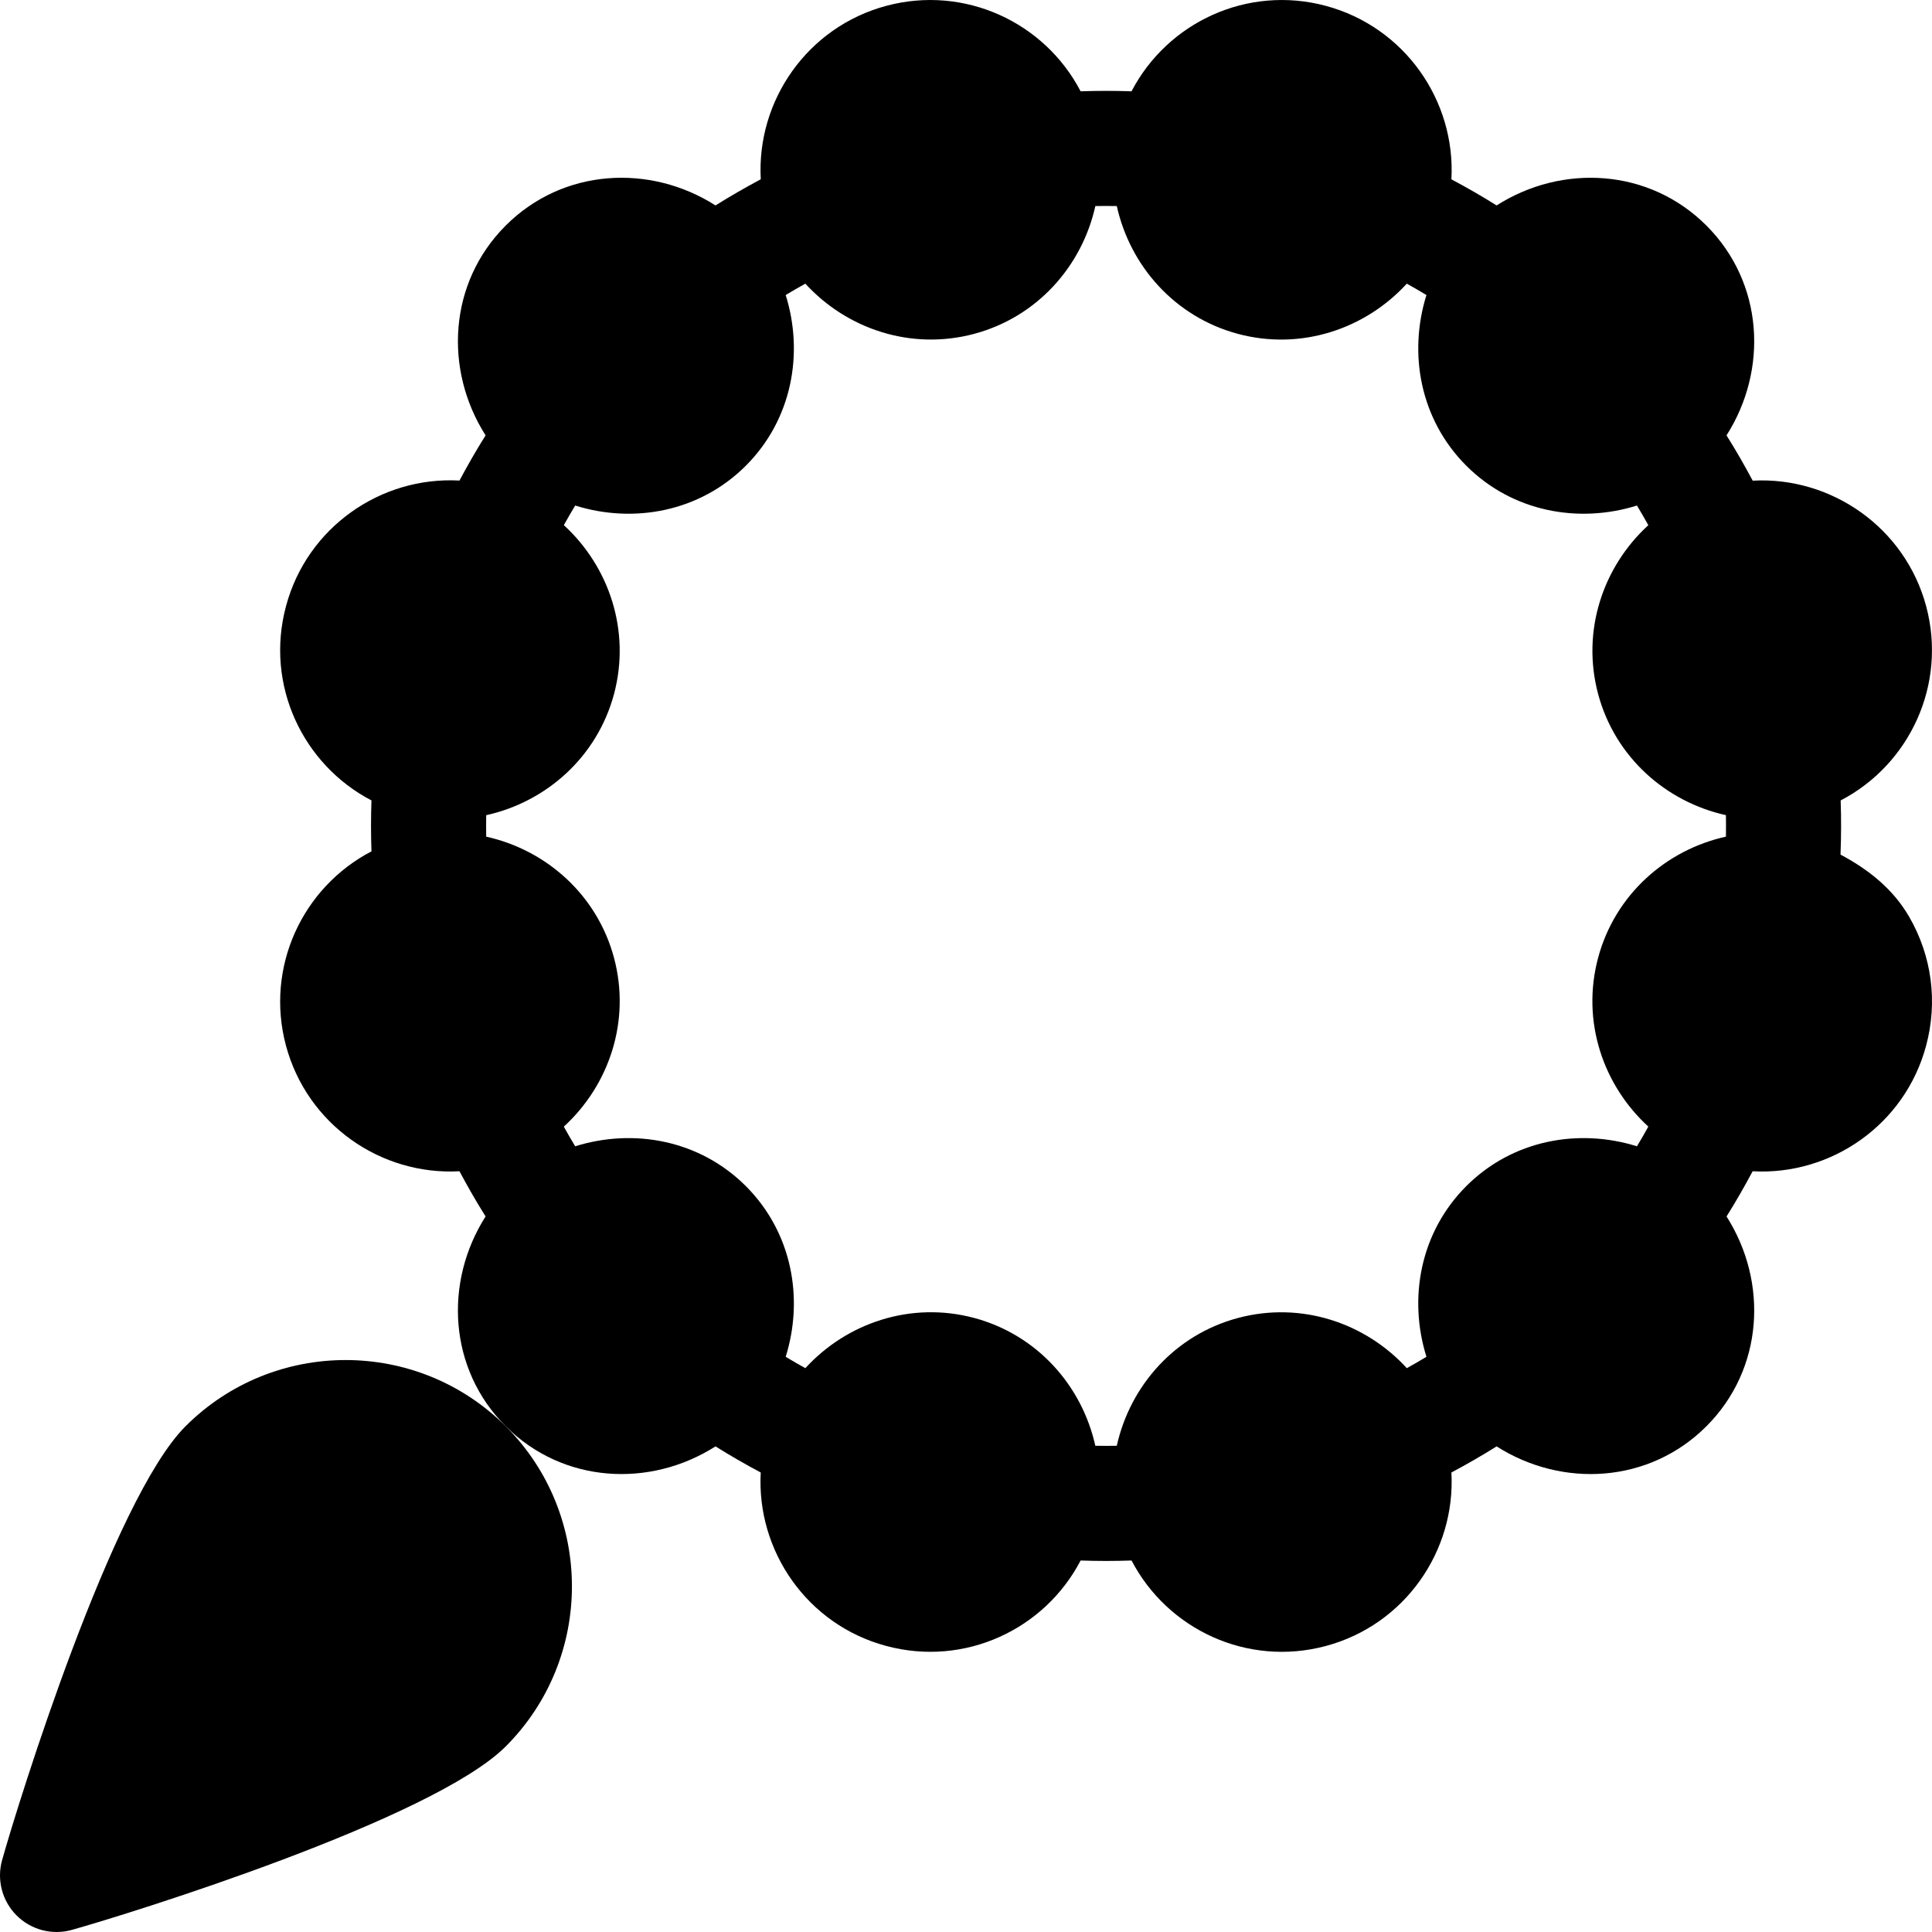 <?xml version="1.0" encoding="UTF-8"?> <svg xmlns="http://www.w3.org/2000/svg" id="Capa_1" height="512" viewBox="0 0 512 512" width="512"><g><path d="m189.621 383.306c3.913 2.463 7.905 4.744 11.981 6.923-1.148 20.795 12.339 40.382 33.274 45.967 20.775 5.579 41.955-4.343 51.497-22.645 4.508.157 8.992.157 13.5 0 9.505 18.21 30.613 28.244 51.478 22.656 20.918-5.598 34.444-25.155 33.287-45.98 4.074-2.177 8.068-4.459 11.979-6.921 17.399 11.078 40.424 9.846 55.602-5.332 15.176-15.178 16.408-38.203 5.332-55.602 2.463-3.911 4.741-7.903 6.92-11.977 20.825 1.159 40.382-12.369 45.97-33.278 3.118-11.611 1.533-23.74-4.486-34.149-4.276-7.414-10.844-12.581-18.199-16.492.187-4.788.207-9.562.04-14.35 18.305-9.542 28.217-30.72 22.656-51.484-5.596-20.836-25.139-34.398-45.967-33.263-2.183-4.081-4.468-8.082-6.936-12.001 11.078-17.401 9.846-40.426-5.33-55.604-15.178-15.176-38.205-16.41-55.604-5.332-3.911-2.463-7.903-4.742-11.977-6.921 1.157-20.806-12.361-40.353-33.276-45.969-20.773-5.577-41.955 4.341-51.495 22.645-4.503-.157-8.989-.157-13.491 0-9.556-18.345-30.78-28.202-51.489-22.654-20.911 5.594-34.437 25.139-33.274 45.97-4.08 2.181-8.073 4.462-11.99 6.929-17.399-11.078-40.426-9.844-55.604 5.332-15.178 15.178-16.408 38.205-5.33 55.604-2.463 3.911-4.746 7.903-6.923 11.977-20.823-1.157-40.38 12.371-45.969 33.276-5.607 20.878 4.438 41.988 22.645 51.489-.157 4.508-.157 8.996 0 13.502-18.305 9.542-28.217 30.721-22.656 51.486 5.62 20.933 25.162 34.44 45.978 33.285 2.177 4.074 4.46 8.066 6.923 11.979-11.078 17.401-9.846 40.424 5.332 55.602s38.203 16.41 55.602 5.332zm8.038-259.891c12.246-12.246 15.401-29.745 10.556-45.229 1.721-1.042 3.453-2.038 5.211-3.014 10.977 11.992 27.969 17.792 44.766 13.295 16.75-4.497 28.564-17.994 32.086-33.86 1.899-.033 3.787-.033 5.685 0 3.527 15.886 15.364 29.379 32.093 33.871 16.769 4.486 33.774-1.302 44.758-13.306 1.758.976 3.488 1.972 5.208 3.014-4.845 15.483-1.69 32.983 10.556 45.229s29.745 15.401 45.229 10.556c1.042 1.719 2.038 3.45 3.014 5.208-12.003 10.986-17.791 27.993-13.295 44.769 4.499 16.76 18.003 28.557 33.86 32.078.033 1.901.033 3.79 0 5.691-15.868 3.521-29.365 15.337-33.869 32.095-4.51 16.875 1.349 33.805 13.308 44.751-.978 1.76-1.976 3.492-3.018 5.215-15.483-4.845-32.983-1.688-45.229 10.556-12.246 12.246-15.401 29.747-10.556 45.231-1.718 1.04-3.448 2.034-5.202 3.008-10.981-11.997-27.993-17.778-44.775-13.29-16.75 4.495-28.564 17.994-32.086 33.86-1.899.031-3.787.031-5.687 0-3.523-15.866-15.335-29.368-32.091-33.871-16.765-4.488-33.766 1.296-44.758 13.304-1.756-.976-3.488-1.97-5.208-3.012 4.845-15.483 1.69-32.985-10.556-45.231-12.246-12.244-29.745-15.401-45.229-10.556-1.042-1.719-2.038-3.45-3.014-5.208 12.003-10.984 17.791-27.991 13.295-44.767-4.497-16.738-17.992-28.557-33.862-32.08-.031-1.901-.031-3.788 0-5.689 15.868-3.519 29.366-15.339 33.871-32.097 4.471-16.776-1.309-33.79-13.297-44.769.972-1.754 1.968-3.481 3.007-5.197 15.484 4.846 32.983 1.691 45.229-10.555z"></path><path d="m.561 492.938c-1.47 5.22 0 10.834 3.832 14.667s9.446 5.305 14.669 3.832c15.401-4.319 95.588-29.241 114.957-48.61 23.399-23.399 23.399-61.454 0-84.853s-61.454-23.399-84.853 0c-19.369 19.369-44.286 99.561-48.605 114.964z"></path></g></svg> 